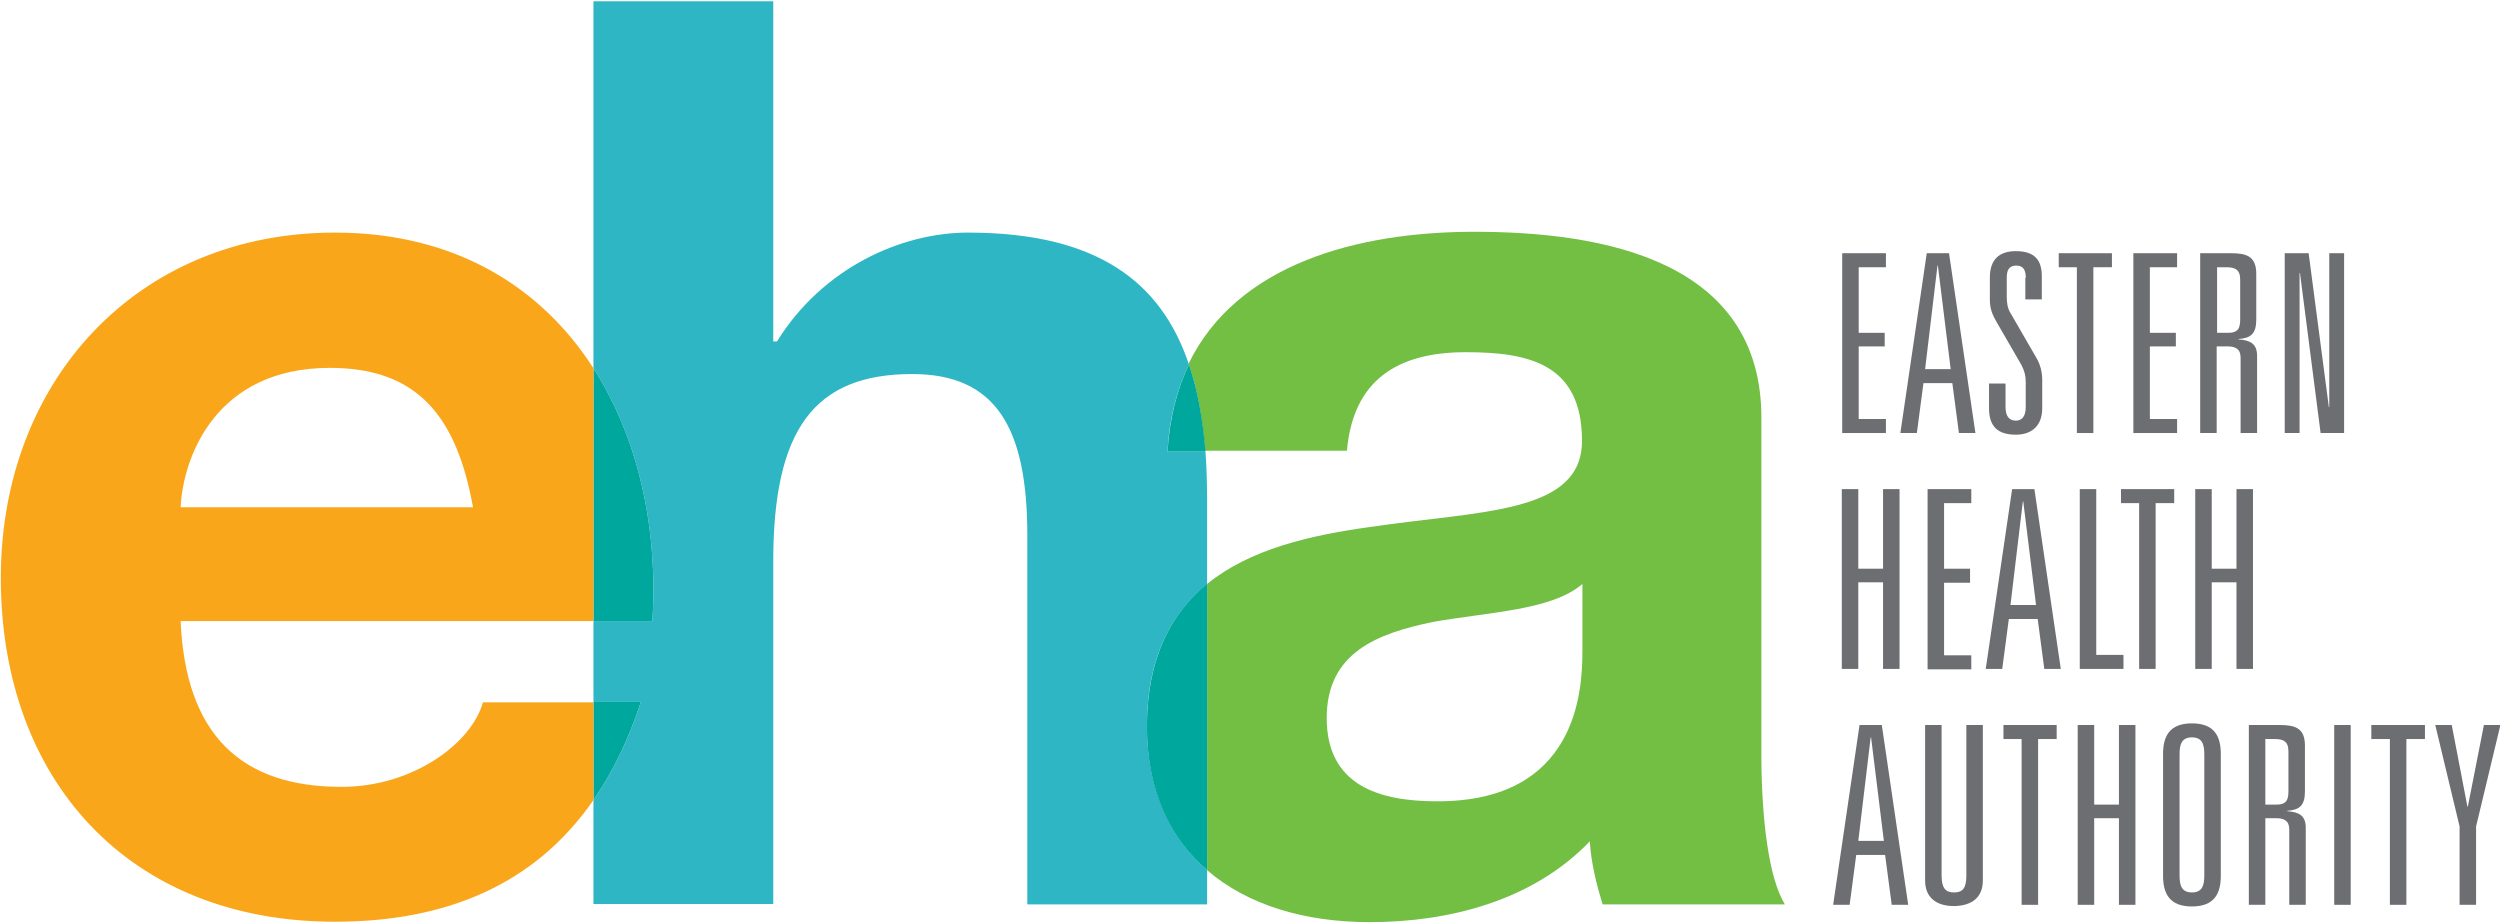 <?xml version="1.0" encoding="utf-8"?>
<!-- Generator: Adobe Illustrator 19.1.0, SVG Export Plug-In . SVG Version: 6.00 Build 0)  -->
<!DOCTYPE svg PUBLIC "-//W3C//DTD SVG 1.1//EN" "http://www.w3.org/Graphics/SVG/1.1/DTD/svg11.dtd">
<svg version="1.1" id="Layer_1" xmlns="http://www.w3.org/2000/svg" xmlns:xlink="http://www.w3.org/1999/xlink" x="0px" y="0px"
	 width="606.2px" height="223.8px" viewBox="0 0 606.2 223.8" style="enable-background:new 0 0 606.2 223.8;" xml:space="preserve"
	>
<style type="text/css">
	.st0{fill:#72BF44;}
	.st1{fill:#2FB6C4;}
	.st2{fill:#00A79D;}
	.st3{fill:#FAA61A;}
	.st4{fill:#6D6E71;}
</style>
<g>
	<g>
		<g id="XMLID_3_">
			<g>
				<path class="st0" d="M432.8,219.3h-44.2c-1.5-4.9-2.8-10.1-3.1-15.3c-13.8,14.4-34.1,19.6-53.4,19.6c-15.6,0-29.6-4.1-39.4-12.6
					v-69.4c10.3-8.4,24.9-11.8,39.4-13.8c26.7-4,51.5-3.1,51.5-20.9c0-18.7-12.9-21.5-28.2-21.5c-16.6,0-27.3,6.8-28.8,23.9h-34.4
					c-0.6-7.7-1.8-14.8-4-21.1c11.7-24.1,40.8-32,69.3-32c31.6,0,69.6,7.1,69.6,45.1V184C427.2,198.4,428.8,212.8,432.8,219.3z
					 M383.7,157.9v-16.3c-7.4,6.4-22.7,6.8-36.2,9.2c-13.5,2.8-25.8,7.4-25.8,23.3c0,16.3,12.6,20.2,26.7,20.2
					C382.5,194.4,383.7,167.4,383.7,157.9z"/>
				<path class="st1" d="M292.7,211v8.3h-43.6v-89.6c0-26.1-7.7-39-27.9-39c-23.6,0-33.7,13.2-33.7,45.4v83.1h-43.6V194
					c4.6-6.7,8.5-14.6,11.5-23.8h-11.5v-19.6h14.3c1.4-22.5-3.4-44.3-14.3-61.3v-89h43.6v82.5h0.9c11-17.8,30.1-26.4,46.3-26.4
					c31.4,0,46.9,12,53.6,32c-2.9,6-4.8,13-5.2,21.1h9.2c0.3,3.9,0.4,8,0.4,12.3v19.9c-8.8,7.1-14.6,17.9-14.6,34.4
					C278.2,191.6,283.7,203.2,292.7,211z"/>
				<path class="st2" d="M292.7,141.6V211c-9.1-7.8-14.6-19.4-14.6-35C278.2,159.5,283.9,148.8,292.7,141.6z"/>
				<path class="st2" d="M292.3,109.5h-9.2c0.5-8.1,2.3-15.1,5.2-21.1C290.4,94.6,291.7,101.7,292.3,109.5z"/>
				<path class="st2" d="M143.9,89.3c10.9,17,15.7,38.8,14.3,61.3h-14.3V89.3z"/>
				<path class="st2" d="M143.9,170.2h11.5c-3,9.2-6.9,17.1-11.5,23.8V170.2z"/>
				<path class="st3" d="M143.9,170.2V194c-14.2,20.5-35.7,29.5-62.7,29.5c-50,0-81-34.4-81-83.4c0-47.5,32.8-83.7,81-83.7
					c29,0,50,13.1,62.7,32.9v61.3H43.8c1.2,27.6,14.7,40.2,39,40.2c17.5,0,31.6-10.7,34.3-20.5H143.9z M43.8,123h70.9
					c-4-22.1-13.5-33.8-34.7-33.8C52.4,89.2,44.4,110.7,43.8,123z"/>
			</g>
			<g>
			</g>
		</g>
	</g>
	<g>
		<path class="st4" d="M446.7,61.4h10.6v3.4h-6.6v15.9h6.3V84h-6.3v17.6h6.6v3.4h-10.6V61.4z"/>
		<path class="st4" d="M473.4,92.9h-7l-1.6,12.1h-4l6.4-43.6h5.4L479,105h-4L473.4,92.9z M469.9,64.4h-0.1l-3,25.1h6.2L469.9,64.4z"
			/>
		<path class="st4" d="M491.2,67.4c0-1.7-0.4-3-2.3-3c-1.9,0-2.3,1.3-2.3,3V72c0,1.4,0.2,2.8,0.9,3.9l6.3,10.9
			c0.9,1.5,1.4,3.4,1.4,5.3V99c0,4.1-2.4,6.4-6.4,6.4c-4.4,0-6.5-2-6.5-6.4v-6h4v5.7c0,2.1,0.8,3.3,2.5,3.3c1.6,0,2.4-1.2,2.4-3.3
			v-6.1c0-1.5-0.3-2.7-1.1-4.2l-5.9-10.2c-1.1-1.9-1.7-3.3-1.7-5.6v-5.3c0-4.3,2.2-6.4,6.3-6.4c4.5,0,6.3,2.1,6.3,6.1v5.6h-4V67.4z"
			/>
		<path class="st4" d="M503.7,64.8h-4.5v-3.4h12.9v3.4h-4.5V105h-4V64.8z"/>
		<path class="st4" d="M517.3,61.4h10.6v3.4h-6.6v15.9h6.3V84h-6.3v17.6h6.6v3.4h-10.6V61.4z"/>
		<path class="st4" d="M543.3,86.7c0-2.1-1.3-2.7-3.1-2.7h-2.7v21h-4V61.4h7.4c3.8,0,6.2,0.7,6.2,5v11.1c0,3.4-1.3,4.5-4.3,4.7v0.1
			c2.8,0.2,4.5,1,4.5,4V105h-4V86.7z M540.2,80.7c1.9,0,3-0.5,3-3.1v-9.8c0-2.5-1.3-3-3.4-3h-2.2v15.9H540.2z"/>
		<path class="st4" d="M564.9,61.4h3.5V105h-5.7l-5-38.8h-0.1V105H554V61.4h5.8l4.9,37.3h0.1V61.4z"/>
		<path class="st4" d="M456.6,118.6h4v43.6h-4v-21h-6v21h-4v-43.6h4v19.3h6V118.6z"/>
		<path class="st4" d="M467.4,118.6H478v3.4h-6.6v15.9h6.3v3.4h-6.3v17.6h6.6v3.4h-10.6V118.6z"/>
		<path class="st4" d="M494.1,150.1h-7l-1.6,12.1h-4l6.4-43.6h5.4l6.4,43.6h-4L494.1,150.1z M490.6,121.6h-0.1l-3,25.1h6.2
			L490.6,121.6z"/>
		<path class="st4" d="M504.3,118.6h4v40.2h6.6v3.4h-10.6V118.6z"/>
		<path class="st4" d="M518.8,122h-4.5v-3.4h12.9v3.4h-4.5v40.2h-4V122z"/>
		<path class="st4" d="M542.3,118.6h4v43.6h-4v-21h-6v21h-4v-43.6h4v19.3h6V118.6z"/>
		<path class="st4" d="M457.1,207.3h-7l-1.6,12.1h-4l6.4-43.6h5.4l6.4,43.6h-4L457.1,207.3z M453.7,178.8h-0.1l-3,25.1h6.2
			L453.7,178.8z"/>
		<path class="st4" d="M476.8,175.8h4v37.7c0,4.8-3.6,6.2-7.1,6.2c-3.3,0-6.9-1.4-6.9-6.2v-37.7h4v36.5c0,3.1,1,4.1,3,4.1
			c2.1,0,3-1,3-4.1V175.8z"/>
		<path class="st4" d="M490.3,179.2h-4.5v-3.4h12.9v3.4h-4.5v40.2h-4V179.2z"/>
		<path class="st4" d="M513.8,175.8h4v43.6h-4v-21h-6v21h-4v-43.6h4v19.3h6V175.8z"/>
		<path class="st4" d="M524.5,182.8c0-4.3,1.6-7.4,7-7.4s7,3.1,7,7.4v29.6c0,4.3-1.6,7.4-7,7.4s-7-3.1-7-7.4V182.8z M528.5,212.3
			c0,2.4,0.5,4.1,3,4.1s3-1.7,3-4.1v-29.4c0-2.4-0.5-4.1-3-4.1s-3,1.7-3,4.1V212.3z"/>
		<path class="st4" d="M555.1,201.1c0-2.1-1.3-2.7-3.1-2.7h-2.7v21h-4v-43.6h7.4c3.8,0,6.2,0.7,6.2,5v11.1c0,3.4-1.3,4.5-4.3,4.7
			v0.1c2.8,0.2,4.5,1,4.5,4v18.7h-4V201.1z M551.9,195.1c1.9,0,3-0.5,3-3.1v-9.8c0-2.5-1.3-3-3.4-3h-2.2v15.9H551.9z"/>
		<path class="st4" d="M566,175.8h4v43.6h-4V175.8z"/>
		<path class="st4" d="M579.5,179.2h-4.5v-3.4H588v3.4h-4.5v40.2h-4V179.2z"/>
		<path class="st4" d="M602.3,175.8h4l-5.9,24.6v19h-4v-19l-5.9-24.6h4l3.8,19.8h0.1L602.3,175.8z"/>
	</g>
</g>
</svg>
